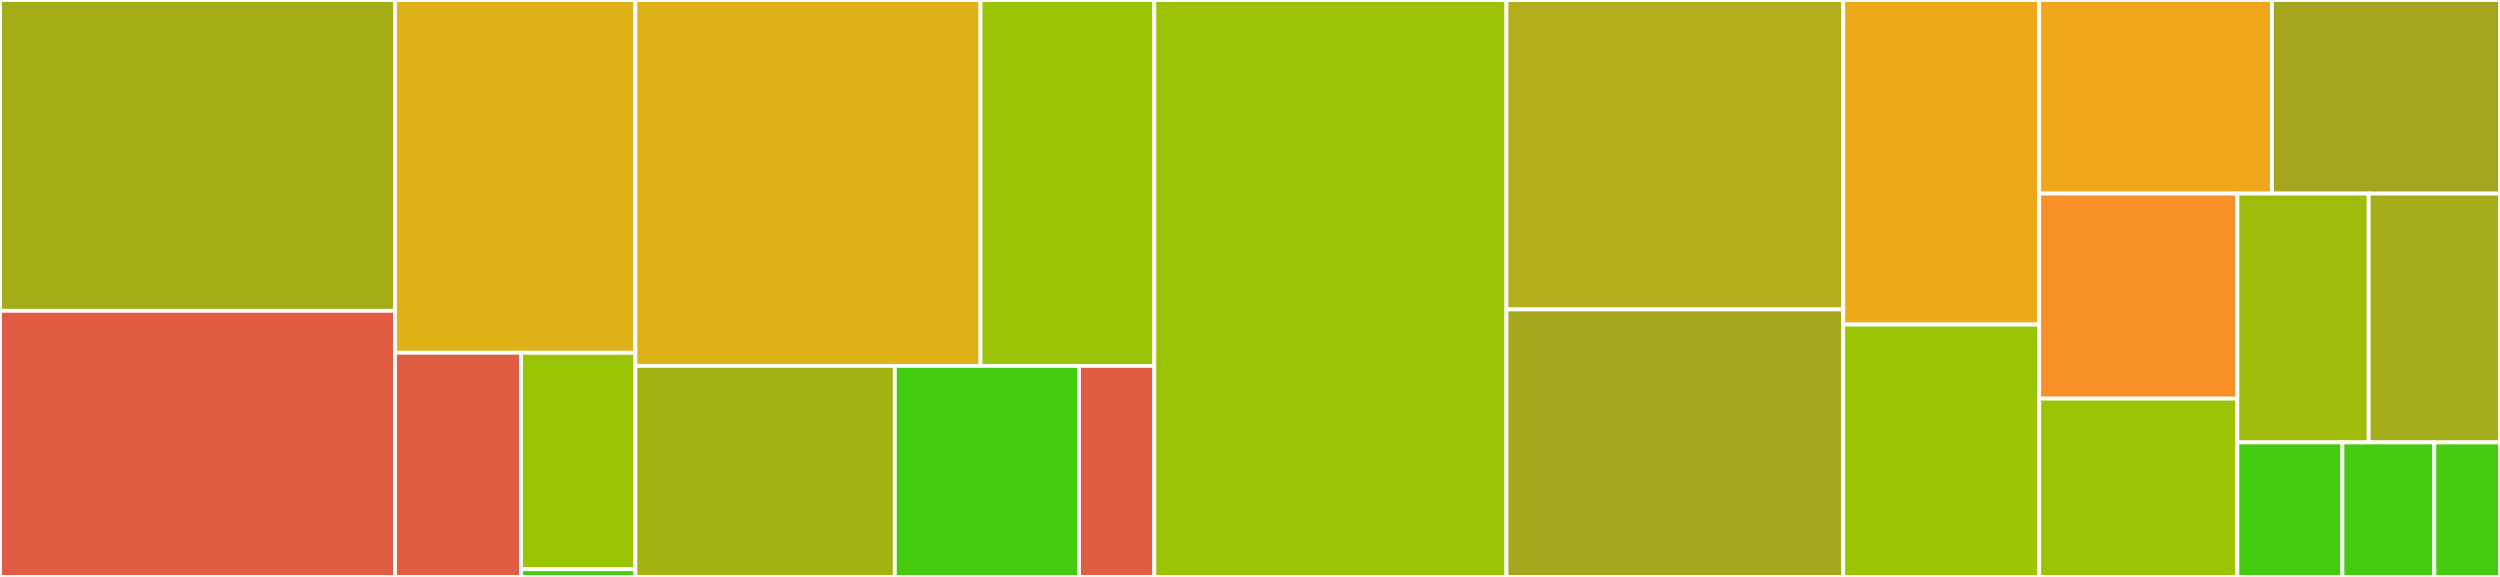 <svg baseProfile="full" width="650" height="150" viewBox="0 0 650 150" version="1.1"
xmlns="http://www.w3.org/2000/svg" xmlns:ev="http://www.w3.org/2001/xml-events"
xmlns:xlink="http://www.w3.org/1999/xlink">

<rect x="0" y="0" width="650" height="150" fill="#333333" stroke="none"/>

<style>rect.s{mask:url(#mask);}</style>
<defs>
  <pattern id="white" width="4" height="4" patternUnits="userSpaceOnUse" patternTransform="rotate(45)">
    <rect width="2" height="2" transform="translate(0,0)" fill="white"></rect>
  </pattern>
  <mask id="mask">
    <rect x="0" y="0" width="100%" height="100%" fill="url(#white)"></rect>
  </mask>
</defs>

<rect x="0" y="0" width="102.694" height="80.814" fill="#a4ad17" stroke="white" stroke-width="1" class=" tooltipped" data-content="util/build/info.go"><title>util/build/info.go</title></rect>
<rect x="0" y="80.814" width="102.694" height="69.186" fill="#e05d44" stroke="white" stroke-width="1" class=" tooltipped" data-content="util/build/files.go"><title>util/build/files.go</title></rect>
<rect x="102.694" y="0" width="62.492" height="91.72" fill="#dfb317" stroke="white" stroke-width="1" class=" tooltipped" data-content="util/scripts.go"><title>util/scripts.go</title></rect>
<rect x="102.694" y="91.72" width="32.783" height="58.28" fill="#e05d44" stroke="white" stroke-width="1" class=" tooltipped" data-content="util/files.go"><title>util/files.go</title></rect>
<rect x="135.477" y="91.72" width="29.709" height="56.271" fill="#9bc405" stroke="white" stroke-width="1" class=" tooltipped" data-content="util/formatting.go"><title>util/formatting.go</title></rect>
<rect x="135.477" y="147.99" width="29.709" height="2.01" fill="#4c1" stroke="white" stroke-width="1" class=" tooltipped" data-content="util/util.go"><title>util/util.go</title></rect>
<rect x="165.187" y="0" width="89.748" height="95.133" fill="#dfb317" stroke="white" stroke-width="1" class=" tooltipped" data-content="update/update.go"><title>update/update.go</title></rect>
<rect x="254.935" y="0" width="45.188" height="95.133" fill="#9bc405" stroke="white" stroke-width="1" class=" tooltipped" data-content="update/semver.go"><title>update/semver.go</title></rect>
<rect x="165.187" y="95.133" width="67.468" height="54.867" fill="#a3b313" stroke="white" stroke-width="1" class=" tooltipped" data-content="update/github.go"><title>update/github.go</title></rect>
<rect x="232.655" y="95.133" width="47.88" height="54.867" fill="#4c1" stroke="white" stroke-width="1" class=" tooltipped" data-content="update/metadata.go"><title>update/metadata.go</title></rect>
<rect x="280.535" y="95.133" width="19.587" height="54.867" fill="#e05d44" stroke="white" stroke-width="1" class=" tooltipped" data-content="update/gitea.go"><title>update/gitea.go</title></rect>
<rect x="300.122" y="0" width="91.549" height="150.0" fill="#9cc206" stroke="white" stroke-width="1" class=" tooltipped" data-content="feedback.go"><title>feedback.go</title></rect>
<rect x="391.672" y="0" width="87.569" height="80.455" fill="#b4ad1c" stroke="white" stroke-width="1" class=" tooltipped" data-content="workflow.go"><title>workflow.go</title></rect>
<rect x="391.672" y="80.455" width="87.569" height="69.545" fill="#a4a61d" stroke="white" stroke-width="1" class=" tooltipped" data-content="cache.go"><title>cache.go</title></rect>
<rect x="479.241" y="0" width="50.949" height="84.375" fill="#ecaa17" stroke="white" stroke-width="1" class=" tooltipped" data-content="magic.go"><title>magic.go</title></rect>
<rect x="479.241" y="84.375" width="50.949" height="65.625" fill="#9bc405" stroke="white" stroke-width="1" class=" tooltipped" data-content="workflow_options.go"><title>workflow_options.go</title></rect>
<rect x="530.19" y="0" width="60.498" height="50.332" fill="#eea719" stroke="white" stroke-width="1" class=" tooltipped" data-content="workflow_paths.go"><title>workflow_paths.go</title></rect>
<rect x="590.688" y="0" width="59.312" height="50.332" fill="#a4a61d" stroke="white" stroke-width="1" class=" tooltipped" data-content="alfred.go"><title>alfred.go</title></rect>
<rect x="530.19" y="50.332" width="51.518" height="53.311" fill="#f79127" stroke="white" stroke-width="1" class=" tooltipped" data-content="keychain/keychain.go"><title>keychain/keychain.go</title></rect>
<rect x="530.19" y="103.643" width="51.518" height="46.357" fill="#9cc206" stroke="white" stroke-width="1" class=" tooltipped" data-content="config.go"><title>config.go</title></rect>
<rect x="581.708" y="50.332" width="34.146" height="64.697" fill="#9fbc0b" stroke="white" stroke-width="1" class=" tooltipped" data-content="background.go"><title>background.go</title></rect>
<rect x="615.854" y="50.332" width="34.146" height="64.697" fill="#a4ac19" stroke="white" stroke-width="1" class=" tooltipped" data-content="workflow_feedback.go"><title>workflow_feedback.go</title></rect>
<rect x="581.708" y="115.029" width="27.317" height="34.971" fill="#4c1" stroke="white" stroke-width="1" class=" tooltipped" data-content="workflow_update.go"><title>workflow_update.go</title></rect>
<rect x="609.025" y="115.029" width="23.902" height="34.971" fill="#4c1" stroke="white" stroke-width="1" class=" tooltipped" data-content="env.go"><title>env.go</title></rect>
<rect x="632.927" y="115.029" width="17.073" height="34.971" fill="#4c1" stroke="white" stroke-width="1" class=" tooltipped" data-content="config_bind.go"><title>config_bind.go</title></rect>
</svg>